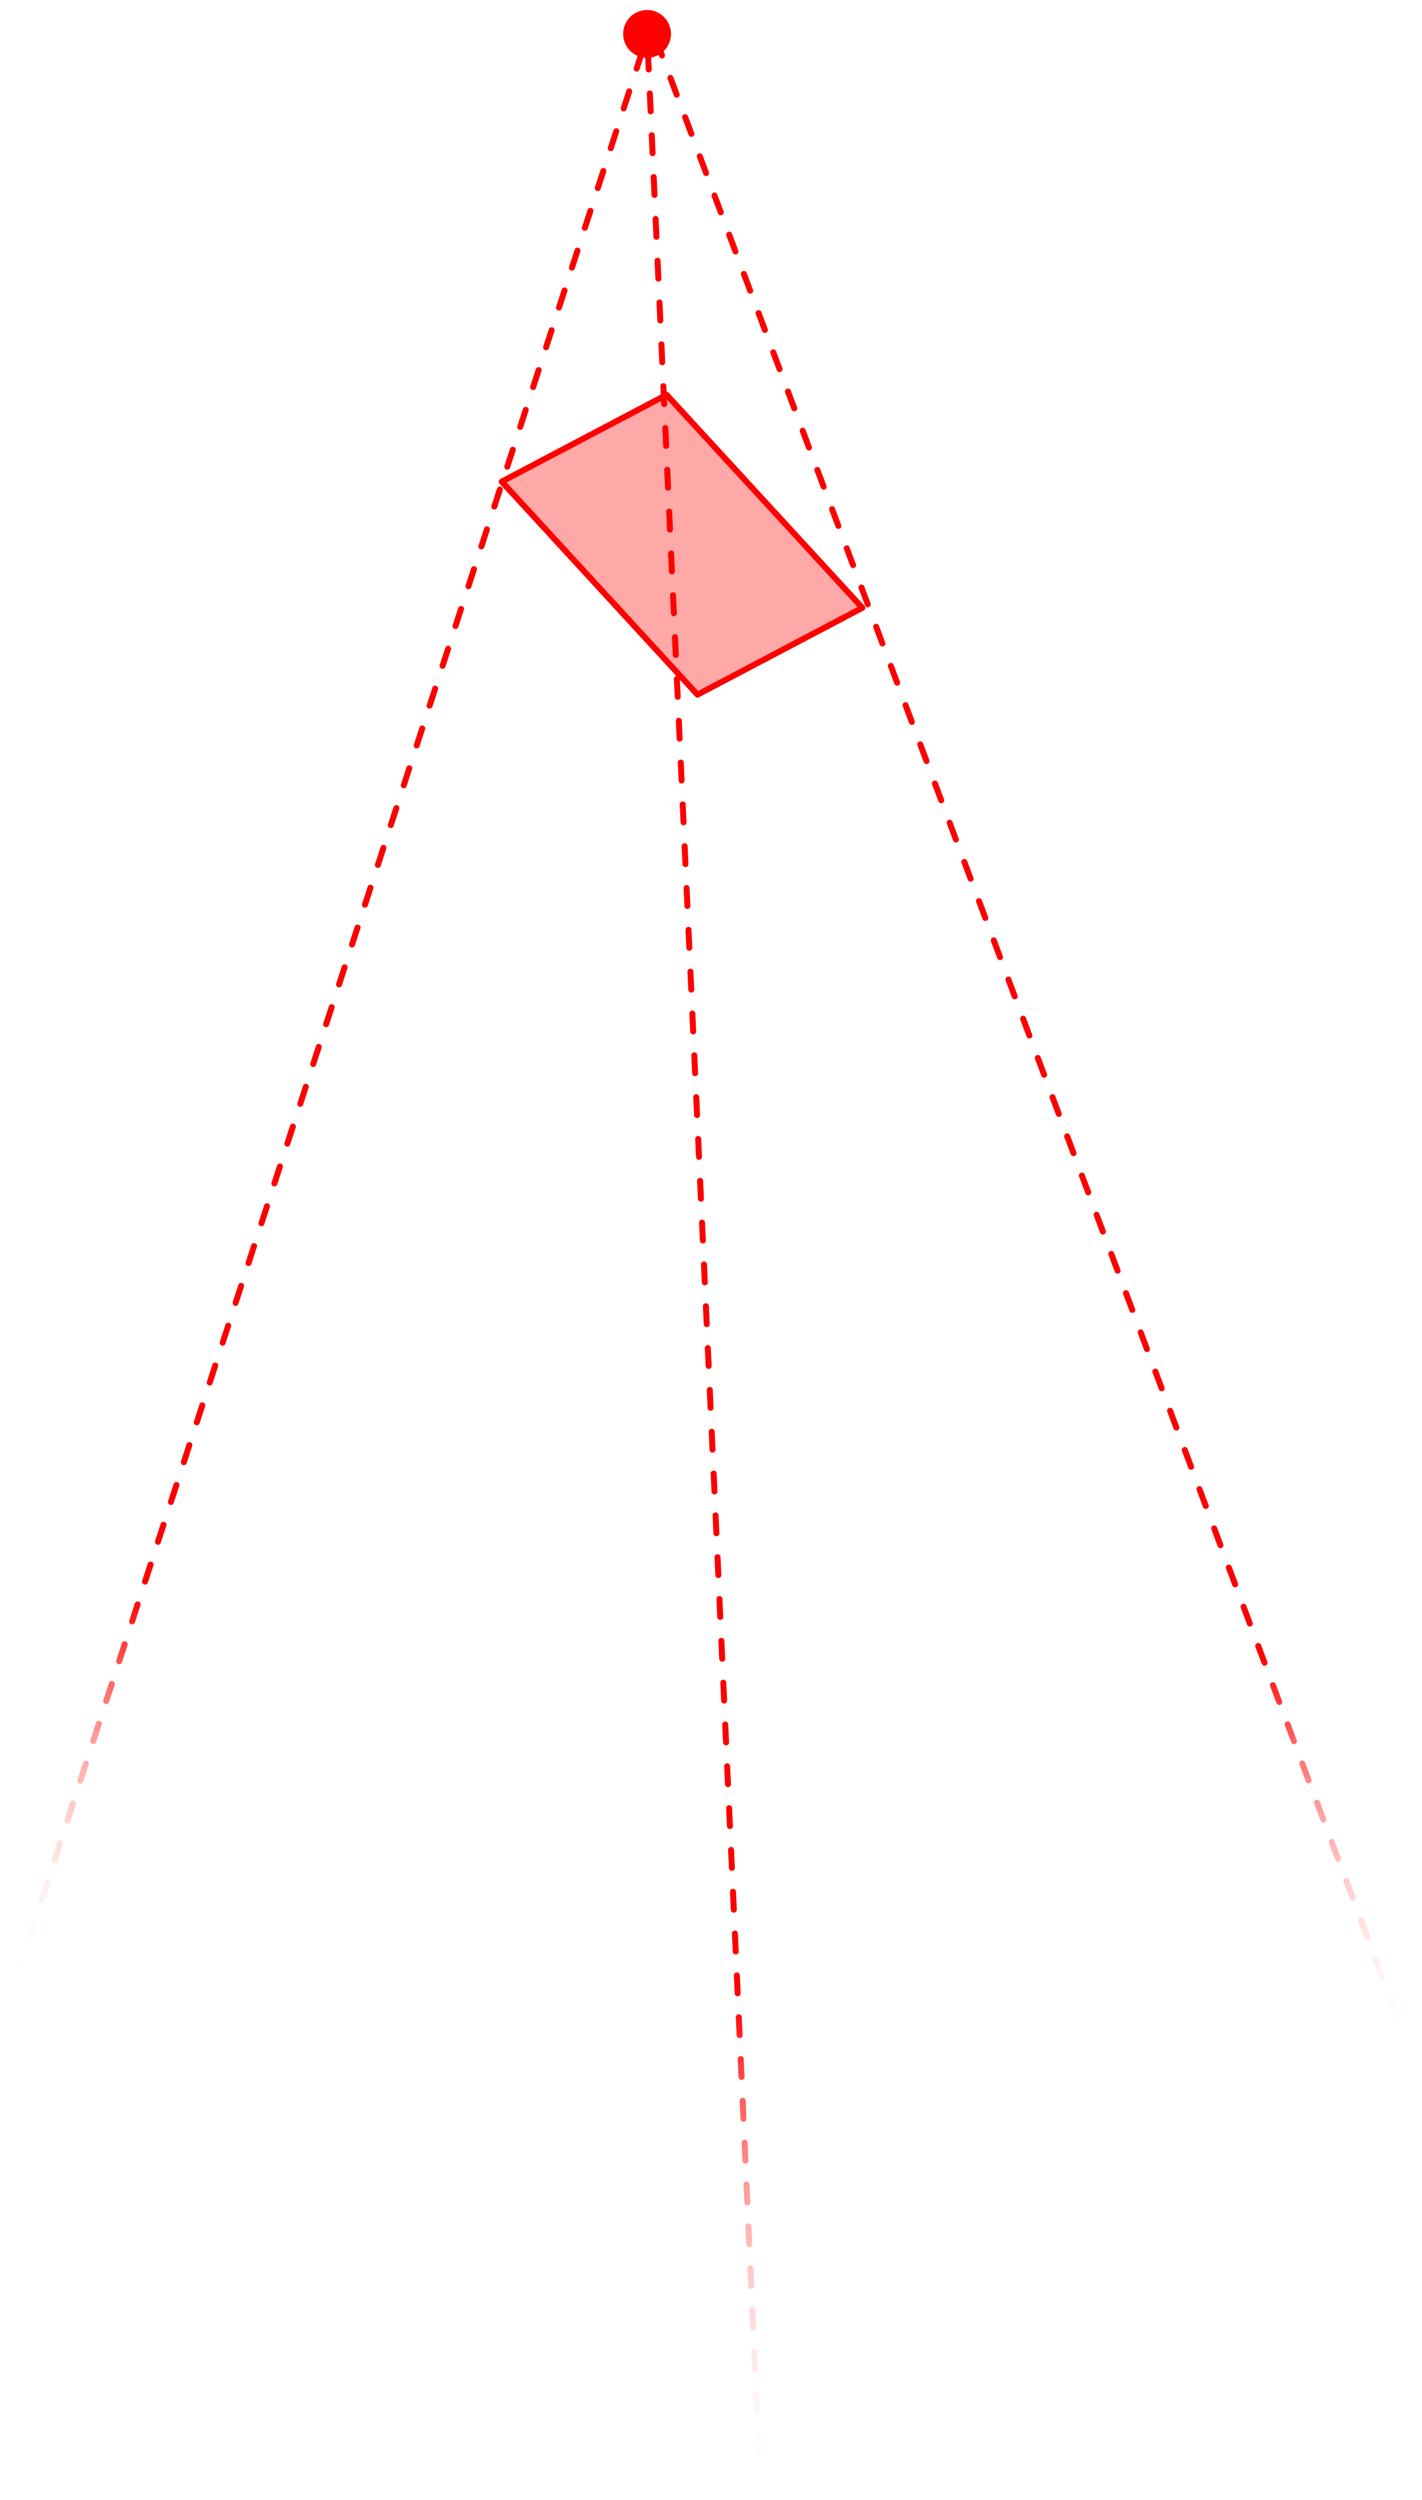 <?xml version="1.0" encoding="UTF-8"?> <svg xmlns="http://www.w3.org/2000/svg" xmlns:xlink="http://www.w3.org/1999/xlink" width="545" height="958" xml:space="preserve" overflow="hidden"> <defs> <clipPath id="clip0"> <rect x="1040" y="348" width="545" height="958"></rect> </clipPath> <linearGradient x1="120.992" y1="-1.146" x2="120.992" y2="745.727" gradientUnits="userSpaceOnUse" spreadMethod="reflect" id="fill1"> <stop offset="0" stop-color="#FFFAF2" stop-opacity="0"></stop> <stop offset="0.2" stop-color="#FF0000" stop-opacity="1"></stop> <stop offset="1" stop-color="#FF0000" stop-opacity="1"></stop> </linearGradient> <linearGradient x1="1305.8" y1="1305.2" x2="1305.8" y2="351.833" gradientUnits="userSpaceOnUse" spreadMethod="reflect" id="fill2"> <stop offset="0" stop-color="#FFFAF2" stop-opacity="0"></stop> <stop offset="0.2" stop-color="#FF0000" stop-opacity="1"></stop> <stop offset="1" stop-color="#FF0000" stop-opacity="1"></stop> </linearGradient> <linearGradient x1="1435.99" y1="1136.45" x2="1435.99" y2="360.854" gradientUnits="userSpaceOnUse" spreadMethod="reflect" id="fill3"> <stop offset="0" stop-color="#FFFAF2" stop-opacity="0"></stop> <stop offset="0.2" stop-color="#FF0000" stop-opacity="1"></stop> <stop offset="1" stop-color="#FF0000" stop-opacity="1"></stop> </linearGradient> </defs> <g clip-path="url(#clip0)" transform="translate(-1040 -348)"> <path d="M0 107.155 28.348 0 99.751 0 71.403 107.155Z" stroke="#FF0000" stroke-width="2.292" stroke-linecap="round" stroke-linejoin="round" stroke-miterlimit="10" stroke-opacity="1" fill="#FF0000" fill-rule="evenodd" fill-opacity="0.341" transform="matrix(0.885 -0.466 -0.466 -0.885 1282.23 627.374)"></path> <path d="M1.09-0.354 3.215 6.184C3.41 6.786 3.081 7.433 2.479 7.628 1.877 7.824 1.231 7.494 1.035 6.893L-1.09 0.354C-1.285-0.248-0.956-0.894-0.354-1.09 0.248-1.285 0.894-0.956 1.09-0.354ZM6.048 14.902 8.173 21.44C8.368 22.042 8.039 22.689 7.437 22.884 6.835 23.08 6.189 22.751 5.993 22.149L3.868 15.61C3.673 15.008 4.002 14.362 4.604 14.166 5.206 13.971 5.852 14.3 6.048 14.902ZM11.006 30.158 13.131 36.697C13.327 37.298 12.997 37.945 12.396 38.141 11.794 38.336 11.147 38.007 10.952 37.405L8.827 30.866C8.631 30.265 8.96 29.618 9.562 29.423 10.164 29.227 10.81 29.556 11.006 30.158ZM15.964 45.414 18.089 51.953C18.285 52.555 17.956 53.201 17.354 53.397 16.752 53.592 16.105 53.263 15.91 52.661L13.785 46.123C13.589 45.521 13.918 44.874 14.52 44.679 15.122 44.483 15.769 44.813 15.964 45.414ZM20.922 60.671 23.047 67.209C23.243 67.811 22.914 68.457 22.312 68.653 21.71 68.849 21.064 68.519 20.868 67.917L18.743 61.379C18.547 60.777 18.877 60.131 19.479 59.935 20.08 59.739 20.727 60.069 20.922 60.671ZM25.881 75.927 28.006 82.465C28.201 83.067 27.872 83.713 27.27 83.909 26.668 84.105 26.022 83.775 25.826 83.174L23.701 76.635C23.506 76.033 23.835 75.387 24.437 75.191 25.039 74.996 25.685 75.325 25.881 75.927ZM30.839 91.183 32.964 97.721C33.159 98.323 32.83 98.97 32.228 99.165 31.626 99.361 30.98 99.031 30.784 98.43L28.659 91.891C28.464 91.29 28.793 90.643 29.395 90.447 29.997 90.252 30.643 90.581 30.839 91.183ZM35.797 106.439 37.922 112.978C38.117 113.579 37.788 114.226 37.186 114.421 36.584 114.617 35.938 114.288 35.742 113.686L33.617 107.148C33.422 106.546 33.751 105.899 34.353 105.704 34.955 105.508 35.601 105.837 35.797 106.439ZM40.755 121.695 42.88 128.234C43.076 128.836 42.746 129.482 42.145 129.678 41.543 129.873 40.896 129.544 40.701 128.942L38.576 122.404C38.38 121.802 38.709 121.155 39.311 120.96 39.913 120.764 40.56 121.094 40.755 121.695ZM45.713 136.952 47.838 143.49C48.034 144.092 47.705 144.738 47.103 144.934 46.501 145.129 45.854 144.8 45.659 144.198L43.534 137.66C43.338 137.058 43.668 136.412 44.27 136.216 44.871 136.02 45.518 136.35 45.713 136.952ZM50.672 152.208 52.797 158.746C52.992 159.348 52.663 159.994 52.061 160.19 51.459 160.386 50.813 160.056 50.617 159.454L48.492 152.916C48.297 152.314 48.626 151.668 49.228 151.472 49.83 151.277 50.476 151.606 50.672 152.208ZM55.63 167.464 57.755 174.002C57.95 174.604 57.621 175.251 57.019 175.446 56.417 175.642 55.771 175.313 55.575 174.711L53.45 168.172C53.255 167.57 53.584 166.924 54.186 166.728 54.788 166.533 55.434 166.862 55.63 167.464ZM60.588 182.72 62.713 189.259C62.908 189.86 62.579 190.507 61.977 190.702 61.375 190.898 60.729 190.569 60.533 189.967L58.408 183.429C58.213 182.827 58.542 182.18 59.144 181.985 59.746 181.789 60.392 182.118 60.588 182.72ZM65.546 197.976 67.671 204.515C67.867 205.117 67.537 205.763 66.936 205.959 66.334 206.154 65.687 205.825 65.492 205.223L63.367 198.685C63.171 198.083 63.5 197.436 64.102 197.241 64.704 197.045 65.35 197.375 65.546 197.976ZM70.504 213.233 72.629 219.771C72.825 220.373 72.496 221.019 71.894 221.215 71.292 221.41 70.645 221.081 70.45 220.479L68.325 213.941C68.129 213.339 68.459 212.693 69.06 212.497 69.662 212.301 70.309 212.631 70.504 213.233ZM75.463 228.489 77.587 235.027C77.783 235.629 77.454 236.275 76.852 236.471 76.25 236.667 75.603 236.337 75.408 235.735L73.283 229.197C73.087 228.595 73.417 227.949 74.019 227.753 74.62 227.558 75.267 227.887 75.463 228.489ZM80.421 243.745 82.546 250.283C82.741 250.885 82.412 251.532 81.81 251.727 81.208 251.923 80.562 251.594 80.366 250.992L78.241 244.453C78.046 243.851 78.375 243.205 78.977 243.009 79.579 242.814 80.225 243.143 80.421 243.745ZM85.379 259.001 87.504 265.54C87.699 266.141 87.37 266.788 86.768 266.983 86.166 267.179 85.52 266.85 85.324 266.248L83.199 259.71C83.004 259.108 83.333 258.461 83.935 258.266 84.537 258.07 85.183 258.399 85.379 259.001ZM90.337 274.257 92.462 280.796C92.657 281.398 92.328 282.044 91.726 282.24 91.124 282.435 90.478 282.106 90.282 281.504L88.158 274.966C87.962 274.364 88.291 273.717 88.893 273.522 89.495 273.326 90.141 273.656 90.337 274.257ZM95.295 289.514 97.42 296.052C97.616 296.654 97.286 297.3 96.685 297.496 96.083 297.691 95.436 297.362 95.241 296.76L93.116 290.222C92.92 289.62 93.249 288.974 93.851 288.778 94.453 288.582 95.1 288.912 95.295 289.514ZM100.253 304.77 102.378 311.308C102.574 311.91 102.245 312.557 101.643 312.752 101.041 312.948 100.394 312.618 100.199 312.017L98.074 305.478C97.878 304.876 98.208 304.23 98.809 304.034 99.411 303.839 100.058 304.168 100.253 304.77ZM105.212 320.026 107.336 326.564C107.532 327.166 107.203 327.813 106.601 328.008 105.999 328.204 105.353 327.875 105.157 327.273L103.032 320.734C102.837 320.133 103.166 319.486 103.768 319.29 104.37 319.095 105.016 319.424 105.212 320.026ZM110.17 335.282 112.295 341.821C112.49 342.422 112.161 343.069 111.559 343.265 110.957 343.46 110.311 343.131 110.115 342.529L107.99 335.991C107.795 335.389 108.124 334.742 108.726 334.547 109.328 334.351 109.974 334.68 110.17 335.282ZM115.128 350.538 117.253 357.077C117.448 357.679 117.119 358.325 116.517 358.521 115.915 358.716 115.269 358.387 115.073 357.785L112.948 351.247C112.753 350.645 113.082 349.999 113.684 349.803 114.286 349.607 114.932 349.937 115.128 350.538ZM120.086 365.795 122.211 372.333C122.407 372.935 122.077 373.581 121.475 373.777 120.874 373.973 120.227 373.643 120.032 373.041L117.907 366.503C117.711 365.901 118.04 365.255 118.642 365.059 119.244 364.864 119.89 365.193 120.086 365.795ZM125.044 381.051 127.169 387.589C127.365 388.191 127.035 388.838 126.434 389.033 125.832 389.229 125.185 388.899 124.99 388.298L122.865 381.759C122.669 381.157 122.999 380.511 123.6 380.315 124.202 380.12 124.849 380.449 125.044 381.051ZM130.002 396.307 132.127 402.845C132.323 403.447 131.994 404.094 131.392 404.289 130.79 404.485 130.144 404.156 129.948 403.554L127.823 397.015C127.627 396.413 127.957 395.767 128.559 395.571 129.16 395.376 129.807 395.705 130.002 396.307ZM134.961 411.563 137.086 418.102C137.281 418.703 136.952 419.35 136.35 419.545 135.748 419.741 135.102 419.412 134.906 418.81L132.781 412.272C132.586 411.67 132.915 411.023 133.517 410.828 134.119 410.632 134.765 410.961 134.961 411.563ZM139.919 426.819 142.044 433.358C142.239 433.96 141.91 434.606 141.308 434.802 140.706 434.997 140.06 434.668 139.864 434.066L137.739 427.528C137.544 426.926 137.873 426.279 138.475 426.084 139.077 425.888 139.723 426.218 139.919 426.819ZM144.877 442.076 147.002 448.614C147.198 449.216 146.868 449.862 146.266 450.058 145.665 450.253 145.018 449.924 144.822 449.322L142.698 442.784C142.502 442.182 142.831 441.536 143.433 441.34 144.035 441.144 144.681 441.474 144.877 442.076ZM149.835 457.332 151.96 463.87C152.156 464.472 151.826 465.118 151.225 465.314 150.623 465.51 149.976 465.18 149.781 464.578L147.656 458.04C147.46 457.438 147.789 456.792 148.391 456.596 148.993 456.401 149.64 456.73 149.835 457.332ZM154.793 472.588 156.918 479.126C157.114 479.728 156.785 480.375 156.183 480.57 155.581 480.766 154.934 480.436 154.739 479.835L152.614 473.296C152.418 472.694 152.748 472.048 153.349 471.852 153.951 471.657 154.598 471.986 154.793 472.588ZM159.752 487.844 161.876 494.383C162.072 494.984 161.743 495.631 161.141 495.826 160.539 496.022 159.893 495.693 159.697 495.091L157.572 488.552C157.376 487.951 157.706 487.304 158.308 487.109 158.91 486.913 159.556 487.242 159.752 487.844ZM164.71 503.1 166.835 509.639C167.03 510.241 166.701 510.887 166.099 511.083 165.497 511.278 164.851 510.949 164.655 510.347L162.53 503.809C162.335 503.207 162.664 502.56 163.266 502.365 163.868 502.169 164.514 502.498 164.71 503.1ZM169.668 518.357 171.793 524.895C171.988 525.497 171.659 526.143 171.057 526.339 170.455 526.534 169.809 526.205 169.613 525.603L167.488 519.065C167.293 518.463 167.622 517.817 168.224 517.621 168.826 517.425 169.472 517.755 169.668 518.357ZM174.626 533.613 176.751 540.151C176.947 540.753 176.617 541.399 176.015 541.595 175.414 541.791 174.767 541.461 174.572 540.859L172.447 534.321C172.251 533.719 172.58 533.073 173.182 532.877 173.784 532.682 174.43 533.011 174.626 533.613ZM179.584 548.869 181.709 555.407C181.905 556.009 181.575 556.656 180.974 556.851 180.372 557.047 179.725 556.717 179.53 556.116L177.405 549.577C177.209 548.975 177.539 548.329 178.14 548.133 178.742 547.938 179.389 548.267 179.584 548.869ZM184.542 564.125 186.667 570.663C186.863 571.265 186.534 571.912 185.932 572.107 185.33 572.303 184.684 571.974 184.488 571.372L182.363 564.833C182.167 564.232 182.497 563.585 183.099 563.39 183.7 563.194 184.347 563.523 184.542 564.125ZM189.501 579.381 191.626 585.92C191.821 586.521 191.492 587.168 190.89 587.364 190.288 587.559 189.642 587.23 189.446 586.628L187.321 580.09C187.126 579.488 187.455 578.841 188.057 578.646 188.659 578.45 189.305 578.779 189.501 579.381ZM194.459 594.637 196.584 601.176C196.779 601.778 196.45 602.424 195.848 602.62 195.246 602.815 194.6 602.486 194.404 601.884L192.279 595.346C192.084 594.744 192.413 594.097 193.015 593.902 193.617 593.706 194.263 594.036 194.459 594.637ZM199.417 609.894 201.542 616.432C201.738 617.034 201.408 617.68 200.806 617.876 200.205 618.071 199.558 617.742 199.362 617.14L197.238 610.602C197.042 610 197.371 609.354 197.973 609.158 198.575 608.962 199.221 609.292 199.417 609.894ZM204.375 625.15 206.5 631.688C206.696 632.29 206.366 632.937 205.765 633.132 205.163 633.328 204.516 632.998 204.321 632.396L202.196 625.858C202 625.256 202.329 624.61 202.931 624.414 203.533 624.219 204.18 624.548 204.375 625.15ZM209.333 640.406 211.458 646.944C211.654 647.546 211.325 648.193 210.723 648.388 210.121 648.584 209.474 648.255 209.279 647.653L207.154 641.114C206.958 640.512 207.288 639.866 207.89 639.67 208.491 639.475 209.138 639.804 209.333 640.406ZM214.292 655.662 216.417 662.201C216.612 662.802 216.283 663.449 215.681 663.644 215.079 663.84 214.433 663.511 214.237 662.909L212.112 656.37C211.917 655.769 212.246 655.122 212.848 654.927 213.45 654.731 214.096 655.06 214.292 655.662ZM219.25 670.918 221.375 677.457C221.57 678.059 221.241 678.705 220.639 678.901 220.037 679.096 219.391 678.767 219.195 678.165L217.07 671.627C216.875 671.025 217.204 670.378 217.806 670.183 218.408 669.987 219.054 670.317 219.25 670.918ZM224.208 686.175 226.333 692.713C226.528 693.315 226.199 693.961 225.597 694.157 224.995 694.352 224.349 694.023 224.153 693.421L222.028 686.883C221.833 686.281 222.162 685.635 222.764 685.439 223.366 685.243 224.012 685.573 224.208 686.175ZM229.166 701.431 231.291 707.969C231.487 708.571 231.157 709.217 230.555 709.413 229.954 709.609 229.307 709.279 229.112 708.677L226.987 702.139C226.791 701.537 227.12 700.891 227.722 700.695 228.324 700.5 228.971 700.829 229.166 701.431ZM234.124 716.687 236.249 723.225C236.445 723.827 236.116 724.474 235.514 724.669 234.912 724.865 234.265 724.536 234.07 723.934L231.945 717.395C231.749 716.793 232.079 716.147 232.68 715.951 233.282 715.756 233.929 716.085 234.124 716.687ZM239.083 731.943 241.207 738.482C241.403 739.083 241.074 739.73 240.472 739.925 239.87 740.121 239.224 739.792 239.028 739.19L236.903 732.651C236.707 732.05 237.037 731.403 237.639 731.208 238.24 731.012 238.887 731.341 239.083 731.943Z" fill="url(#fill1)" fill-rule="nonzero" transform="matrix(1 0 0 -1 1046 1106.58)"></path> <path d="M1330.47 1304.11 1330.16 1297.24C1330.13 1296.61 1330.62 1296.07 1331.25 1296.04 1331.88 1296.01 1332.42 1296.5 1332.44 1297.13L1332.76 1304C1332.79 1304.63 1332.3 1305.17 1331.67 1305.2 1331.04 1305.23 1330.5 1304.74 1330.47 1304.11ZM1329.73 1288.08 1329.41 1281.21C1329.39 1280.58 1329.87 1280.05 1330.51 1280.02 1331.14 1279.99 1331.67 1280.48 1331.7 1281.11L1332.02 1287.98C1332.05 1288.61 1331.56 1289.14 1330.93 1289.17 1330.3 1289.2 1329.76 1288.71 1329.73 1288.08ZM1328.99 1272.06 1328.67 1265.19C1328.64 1264.56 1329.13 1264.02 1329.76 1263.99 1330.4 1263.96 1330.93 1264.45 1330.96 1265.08L1331.28 1271.95C1331.31 1272.58 1330.82 1273.12 1330.19 1273.15 1329.56 1273.18 1329.02 1272.69 1328.99 1272.06ZM1328.25 1256.03 1327.93 1249.17C1327.9 1248.53 1328.39 1248 1329.02 1247.97 1329.66 1247.94 1330.19 1248.43 1330.22 1249.06L1330.54 1255.93C1330.57 1256.56 1330.08 1257.1 1329.45 1257.12 1328.82 1257.15 1328.28 1256.67 1328.25 1256.03ZM1327.51 1240.01 1327.19 1233.14C1327.16 1232.51 1327.65 1231.97 1328.28 1231.94 1328.91 1231.91 1329.45 1232.4 1329.48 1233.04L1329.8 1239.9C1329.83 1240.54 1329.34 1241.07 1328.71 1241.1 1328.07 1241.13 1327.54 1240.64 1327.51 1240.01ZM1326.77 1223.98 1326.45 1217.12C1326.42 1216.48 1326.91 1215.95 1327.54 1215.92 1328.17 1215.89 1328.71 1216.38 1328.74 1217.01L1329.06 1223.88C1329.09 1224.51 1328.6 1225.05 1327.96 1225.08 1327.33 1225.11 1326.8 1224.62 1326.77 1223.98ZM1326.03 1207.96 1325.71 1201.09C1325.68 1200.46 1326.17 1199.92 1326.8 1199.89 1327.43 1199.87 1327.97 1200.35 1328 1200.99L1328.32 1207.85C1328.34 1208.49 1327.86 1209.02 1327.22 1209.05 1326.59 1209.08 1326.06 1208.59 1326.03 1207.96ZM1325.29 1191.94 1324.97 1185.07C1324.94 1184.44 1325.43 1183.9 1326.06 1183.87 1326.69 1183.84 1327.23 1184.33 1327.26 1184.96L1327.57 1191.83C1327.6 1192.46 1327.11 1193 1326.48 1193.03 1325.85 1193.06 1325.31 1192.57 1325.29 1191.94ZM1324.54 1175.91 1324.23 1169.04C1324.2 1168.41 1324.69 1167.87 1325.32 1167.85 1325.95 1167.82 1326.49 1168.3 1326.52 1168.94L1326.83 1175.8C1326.86 1176.44 1326.37 1176.97 1325.74 1177 1325.11 1177.03 1324.57 1176.54 1324.54 1175.91ZM1323.8 1159.89 1323.49 1153.02C1323.46 1152.39 1323.94 1151.85 1324.58 1151.82 1325.21 1151.79 1325.75 1152.28 1325.77 1152.91L1326.09 1159.78C1326.12 1160.41 1325.63 1160.95 1325 1160.98 1324.37 1161.01 1323.83 1160.52 1323.8 1159.89ZM1323.06 1143.86 1322.74 1136.99C1322.71 1136.36 1323.2 1135.83 1323.84 1135.8 1324.47 1135.77 1325 1136.26 1325.03 1136.89L1325.35 1143.76C1325.38 1144.39 1324.89 1144.92 1324.26 1144.95 1323.63 1144.98 1323.09 1144.49 1323.06 1143.86ZM1322.32 1127.84 1322 1120.97C1321.97 1120.34 1322.46 1119.8 1323.09 1119.77 1323.73 1119.74 1324.26 1120.23 1324.29 1120.86L1324.61 1127.73C1324.64 1128.36 1324.15 1128.9 1323.52 1128.93 1322.89 1128.96 1322.35 1128.47 1322.32 1127.84ZM1321.58 1111.81 1321.26 1104.94C1321.23 1104.31 1321.72 1103.78 1322.35 1103.75 1322.99 1103.72 1323.52 1104.21 1323.55 1104.84L1323.87 1111.71C1323.9 1112.34 1323.41 1112.87 1322.78 1112.9 1322.14 1112.93 1321.61 1112.44 1321.58 1111.81ZM1320.84 1095.79 1320.52 1088.92C1320.49 1088.29 1320.98 1087.75 1321.61 1087.72 1322.24 1087.69 1322.78 1088.18 1322.81 1088.81L1323.13 1095.68C1323.16 1096.31 1322.67 1096.85 1322.04 1096.88 1321.4 1096.91 1320.87 1096.42 1320.84 1095.79ZM1320.1 1079.76 1319.78 1072.9C1319.75 1072.26 1320.24 1071.73 1320.87 1071.7 1321.5 1071.67 1322.04 1072.16 1322.07 1072.79L1322.39 1079.66C1322.42 1080.29 1321.93 1080.83 1321.29 1080.86 1320.66 1080.88 1320.13 1080.4 1320.1 1079.76ZM1319.36 1063.74 1319.04 1056.87C1319.01 1056.24 1319.5 1055.7 1320.13 1055.67 1320.76 1055.64 1321.3 1056.13 1321.33 1056.77L1321.65 1063.63C1321.67 1064.27 1321.19 1064.8 1320.55 1064.83 1319.92 1064.86 1319.39 1064.37 1319.36 1063.74ZM1318.61 1047.71 1318.3 1040.85C1318.27 1040.21 1318.76 1039.68 1319.39 1039.65 1320.02 1039.62 1320.56 1040.11 1320.59 1040.74L1320.9 1047.61C1320.93 1048.24 1320.44 1048.78 1319.81 1048.81 1319.18 1048.84 1318.64 1048.35 1318.61 1047.71ZM1317.87 1031.69 1317.56 1024.82C1317.53 1024.19 1318.02 1023.65 1318.65 1023.62 1319.28 1023.6 1319.82 1024.08 1319.84 1024.72L1320.16 1031.58C1320.19 1032.22 1319.7 1032.75 1319.07 1032.78 1318.44 1032.81 1317.9 1032.32 1317.87 1031.69ZM1317.13 1015.67 1316.81 1008.8C1316.79 1008.17 1317.27 1007.63 1317.91 1007.6 1318.54 1007.57 1319.07 1008.06 1319.1 1008.69L1319.42 1015.56C1319.45 1016.19 1318.96 1016.73 1318.33 1016.76 1317.7 1016.79 1317.16 1016.3 1317.13 1015.67ZM1316.39 999.641 1316.07 992.773C1316.04 992.141 1316.53 991.605 1317.17 991.576 1317.8 991.546 1318.33 992.035 1318.36 992.667L1318.68 999.535C1318.71 1000.17 1318.22 1000.7 1317.59 1000.73 1316.96 1000.76 1316.42 1000.27 1316.39 999.641ZM1315.65 983.616 1315.33 976.749C1315.3 976.116 1315.79 975.58 1316.42 975.551 1317.06 975.522 1317.59 976.01 1317.62 976.643L1317.94 983.51C1317.97 984.142 1317.48 984.679 1316.85 984.708 1316.22 984.737 1315.68 984.248 1315.65 983.616ZM1314.91 967.592 1314.59 960.724C1314.56 960.092 1315.05 959.556 1315.68 959.526 1316.31 959.497 1316.85 959.986 1316.88 960.618L1317.2 967.486C1317.23 968.118 1316.74 968.654 1316.11 968.683 1315.47 968.713 1314.94 968.224 1314.91 967.592ZM1314.17 951.567 1313.85 944.699C1313.82 944.067 1314.31 943.531 1314.94 943.502 1315.57 943.473 1316.11 943.961 1316.14 944.594L1316.46 951.461C1316.49 952.093 1316 952.63 1315.37 952.659 1314.73 952.688 1314.2 952.199 1314.17 951.567ZM1313.43 935.543 1313.11 928.675C1313.08 928.043 1313.57 927.507 1314.2 927.477 1314.83 927.448 1315.37 927.937 1315.4 928.569L1315.72 935.437C1315.74 936.069 1315.26 936.605 1314.62 936.634 1313.99 936.664 1313.46 936.175 1313.43 935.543ZM1312.69 919.518 1312.37 912.65C1312.34 912.018 1312.83 911.482 1313.46 911.453 1314.09 911.424 1314.63 911.912 1314.66 912.544L1314.97 919.412C1315 920.044 1314.52 920.581 1313.88 920.61 1313.25 920.639 1312.71 920.15 1312.69 919.518ZM1311.94 903.494 1311.63 896.626C1311.6 895.994 1312.09 895.458 1312.72 895.428 1313.35 895.399 1313.89 895.888 1313.92 896.52L1314.23 903.388C1314.26 904.02 1313.77 904.556 1313.14 904.585 1312.51 904.614 1311.97 904.126 1311.94 903.494ZM1311.2 887.469 1310.89 880.601C1310.86 879.969 1311.34 879.433 1311.98 879.404 1312.61 879.375 1313.15 879.863 1313.17 880.495L1313.49 887.363C1313.52 887.995 1313.03 888.531 1312.4 888.561 1311.77 888.59 1311.23 888.101 1311.2 887.469ZM1310.46 871.445 1310.14 864.577C1310.11 863.945 1310.6 863.409 1311.24 863.379 1311.87 863.35 1312.4 863.839 1312.43 864.471L1312.75 871.339C1312.78 871.971 1312.29 872.507 1311.66 872.536 1311.03 872.565 1310.49 872.077 1310.46 871.445ZM1309.72 855.42 1309.4 848.552C1309.37 847.92 1309.86 847.384 1310.49 847.355 1311.13 847.326 1311.66 847.814 1311.69 848.446L1312.01 855.314C1312.04 855.946 1311.55 856.482 1310.92 856.512 1310.29 856.541 1309.75 856.052 1309.72 855.42ZM1308.98 839.395 1308.66 832.528C1308.63 831.896 1309.12 831.359 1309.75 831.33 1310.39 831.301 1310.92 831.79 1310.95 832.422L1311.27 839.29C1311.3 839.922 1310.81 840.458 1310.18 840.487 1309.54 840.516 1309.01 840.028 1308.98 839.395ZM1308.24 823.371 1307.92 816.503C1307.89 815.871 1308.38 815.335 1309.01 815.306 1309.64 815.276 1310.18 815.765 1310.21 816.397L1310.53 823.265C1310.56 823.897 1310.07 824.433 1309.44 824.463 1308.8 824.492 1308.27 824.003 1308.24 823.371ZM1307.5 807.346 1307.18 800.479C1307.15 799.847 1307.64 799.31 1308.27 799.281 1308.9 799.252 1309.44 799.741 1309.47 800.373L1309.79 807.24C1309.82 807.873 1309.33 808.409 1308.69 808.438 1308.06 808.467 1307.53 807.979 1307.5 807.346ZM1306.76 791.322 1306.44 784.454C1306.41 783.822 1306.9 783.286 1307.53 783.257 1308.16 783.227 1308.7 783.716 1308.73 784.348L1309.05 791.216C1309.07 791.848 1308.59 792.384 1307.95 792.414 1307.32 792.443 1306.79 791.954 1306.76 791.322ZM1306.01 775.297 1305.7 768.43C1305.67 767.797 1306.16 767.261 1306.79 767.232 1307.42 767.203 1307.96 767.692 1307.99 768.324L1308.3 775.191C1308.33 775.824 1307.84 776.36 1307.21 776.389 1306.58 776.418 1306.04 775.93 1306.01 775.297ZM1305.27 759.273 1304.96 752.405C1304.93 751.773 1305.42 751.237 1306.05 751.208 1306.68 751.178 1307.22 751.667 1307.25 752.299L1307.56 759.167C1307.59 759.799 1307.1 760.335 1306.47 760.365 1305.84 760.394 1305.3 759.905 1305.27 759.273ZM1304.53 743.248 1304.21 736.381C1304.19 735.748 1304.67 735.212 1305.31 735.183 1305.94 735.154 1306.47 735.643 1306.5 736.275L1306.82 743.142C1306.85 743.775 1306.36 744.311 1305.73 744.34 1305.1 744.369 1304.56 743.88 1304.53 743.248ZM1303.79 727.224 1303.47 720.356C1303.44 719.724 1303.93 719.188 1304.57 719.159 1305.2 719.129 1305.73 719.618 1305.76 720.25L1306.08 727.118C1306.11 727.75 1305.62 728.286 1304.99 728.315 1304.36 728.345 1303.82 727.856 1303.79 727.224ZM1303.05 711.199 1302.73 704.332C1302.7 703.699 1303.19 703.163 1303.82 703.134 1304.46 703.105 1304.99 703.594 1305.02 704.226L1305.34 711.093C1305.37 711.726 1304.88 712.262 1304.25 712.291 1303.62 712.32 1303.08 711.831 1303.05 711.199ZM1302.31 695.175 1301.99 688.307C1301.96 687.675 1302.45 687.139 1303.08 687.109 1303.72 687.08 1304.25 687.569 1304.28 688.201L1304.6 695.069C1304.63 695.701 1304.14 696.237 1303.51 696.266 1302.87 696.296 1302.34 695.807 1302.31 695.175ZM1301.57 679.15 1301.25 672.283C1301.22 671.65 1301.71 671.114 1302.34 671.085 1302.97 671.056 1303.51 671.544 1303.54 672.177L1303.86 679.044C1303.89 679.676 1303.4 680.213 1302.77 680.242 1302.13 680.271 1301.6 679.782 1301.57 679.15ZM1300.83 663.126 1300.51 656.258C1300.48 655.626 1300.97 655.09 1301.6 655.06 1302.23 655.031 1302.77 655.52 1302.8 656.152L1303.12 663.02C1303.15 663.652 1302.66 664.188 1302.02 664.217 1301.39 664.247 1300.86 663.758 1300.83 663.126ZM1300.09 647.101 1299.77 640.234C1299.74 639.601 1300.23 639.065 1300.86 639.036 1301.49 639.007 1302.03 639.495 1302.06 640.128L1302.37 646.995C1302.4 647.627 1301.92 648.164 1301.28 648.193 1300.65 648.222 1300.11 647.733 1300.09 647.101ZM1299.34 631.077 1299.03 624.209C1299 623.577 1299.49 623.041 1300.12 623.011 1300.75 622.982 1301.29 623.471 1301.32 624.103L1301.63 630.971C1301.66 631.603 1301.17 632.139 1300.54 632.168 1299.91 632.198 1299.37 631.709 1299.34 631.077ZM1298.6 615.052 1298.29 608.184C1298.26 607.552 1298.75 607.016 1299.38 606.987 1300.01 606.958 1300.55 607.446 1300.57 608.079L1300.89 614.946C1300.92 615.578 1300.43 616.115 1299.8 616.144 1299.17 616.173 1298.63 615.684 1298.6 615.052ZM1297.86 599.028 1297.54 592.16C1297.52 591.528 1298 590.992 1298.64 590.962 1299.27 590.933 1299.8 591.422 1299.83 592.054L1300.15 598.922C1300.18 599.554 1299.69 600.09 1299.06 600.119 1298.43 600.148 1297.89 599.66 1297.86 599.028ZM1297.12 583.003 1296.8 576.135C1296.77 575.503 1297.26 574.967 1297.89 574.938 1298.53 574.909 1299.06 575.397 1299.09 576.029L1299.41 582.897C1299.44 583.529 1298.95 584.065 1298.32 584.095 1297.69 584.124 1297.15 583.635 1297.12 583.003ZM1296.38 566.979 1296.06 560.111C1296.03 559.479 1296.52 558.943 1297.15 558.913 1297.79 558.884 1298.32 559.373 1298.35 560.005L1298.67 566.873C1298.7 567.505 1298.21 568.041 1297.58 568.07 1296.95 568.099 1296.41 567.611 1296.38 566.979ZM1295.64 550.954 1295.32 544.086C1295.29 543.454 1295.78 542.918 1296.41 542.889 1297.04 542.86 1297.58 543.348 1297.61 543.98L1297.93 550.848C1297.96 551.48 1297.47 552.016 1296.84 552.046 1296.2 552.075 1295.67 551.586 1295.64 550.954ZM1294.9 534.929 1294.58 528.062C1294.55 527.43 1295.04 526.893 1295.67 526.864 1296.3 526.835 1296.84 527.324 1296.87 527.956L1297.19 534.823C1297.22 535.456 1296.73 535.992 1296.09 536.021 1295.46 536.05 1294.93 535.562 1294.9 534.929ZM1294.16 518.905 1293.84 512.037C1293.81 511.405 1294.3 510.869 1294.93 510.84 1295.56 510.81 1296.1 511.299 1296.13 511.931L1296.45 518.799C1296.47 519.431 1295.99 519.967 1295.35 519.996 1294.72 520.026 1294.19 519.537 1294.16 518.905ZM1293.42 502.88 1293.1 496.012C1293.07 495.38 1293.56 494.844 1294.19 494.815 1294.82 494.786 1295.36 495.274 1295.39 495.907L1295.7 502.774C1295.73 503.406 1295.24 503.943 1294.61 503.972 1293.98 504.001 1293.44 503.512 1293.42 502.88ZM1292.67 486.856 1292.36 479.988C1292.33 479.356 1292.82 478.82 1293.45 478.79 1294.08 478.761 1294.62 479.25 1294.65 479.882L1294.96 486.75C1294.99 487.382 1294.5 487.918 1293.87 487.947 1293.24 487.976 1292.7 487.488 1292.67 486.856ZM1291.93 470.831 1291.62 463.963C1291.59 463.331 1292.07 462.795 1292.71 462.766 1293.34 462.737 1293.88 463.225 1293.9 463.857L1294.22 470.725C1294.25 471.357 1293.76 471.893 1293.13 471.923 1292.5 471.952 1291.96 471.463 1291.93 470.831ZM1291.19 454.806 1290.87 447.939C1290.84 447.307 1291.33 446.771 1291.97 446.741 1292.6 446.712 1293.13 447.201 1293.16 447.833L1293.48 454.701C1293.51 455.333 1293.02 455.869 1292.39 455.898 1291.76 455.927 1291.22 455.439 1291.19 454.806ZM1290.45 438.782 1290.13 431.914C1290.1 431.282 1290.59 430.746 1291.22 430.717 1291.86 430.688 1292.39 431.176 1292.42 431.808L1292.74 438.676C1292.77 439.308 1292.28 439.844 1291.65 439.874 1291.02 439.903 1290.48 439.414 1290.45 438.782ZM1289.71 422.757 1289.39 415.89C1289.36 415.258 1289.85 414.721 1290.48 414.692 1291.12 414.663 1291.65 415.152 1291.68 415.784L1292 422.652C1292.03 423.284 1291.54 423.82 1290.91 423.849 1290.27 423.878 1289.74 423.39 1289.71 422.757ZM1288.97 406.733 1288.65 399.865C1288.62 399.233 1289.11 398.697 1289.74 398.668 1290.37 398.638 1290.91 399.127 1290.94 399.759L1291.26 406.627C1291.29 407.259 1290.8 407.795 1290.17 407.825 1289.53 407.854 1289 407.365 1288.97 406.733ZM1288.23 390.708 1287.91 383.841C1287.88 383.209 1288.37 382.672 1289 382.643 1289.63 382.614 1290.17 383.103 1290.2 383.735L1290.52 390.602C1290.55 391.235 1290.06 391.771 1289.42 391.8 1288.79 391.829 1288.26 391.341 1288.23 390.708ZM1287.49 374.684 1287.17 367.816C1287.14 367.184 1287.63 366.648 1288.26 366.619 1288.89 366.589 1289.43 367.078 1289.46 367.71L1289.78 374.578C1289.8 375.21 1289.32 375.746 1288.68 375.775 1288.05 375.805 1287.52 375.316 1287.49 374.684ZM1278.84 361.423C1278.61 356.366 1282.52 352.077 1287.58 351.843 1292.63 351.609 1296.92 355.519 1297.16 360.576 1297.39 365.634 1293.48 369.923 1288.42 370.157 1283.37 370.391 1279.08 366.481 1278.84 361.423Z" fill="url(#fill2)" fill-rule="nonzero"></path> <path d="M1579.9 1135.71 1577.49 1129.27C1577.27 1128.68 1577.57 1128.02 1578.16 1127.79 1578.75 1127.57 1579.41 1127.87 1579.63 1128.46L1582.05 1134.9C1582.27 1135.49 1581.97 1136.16 1581.38 1136.38 1580.79 1136.6 1580.12 1136.3 1579.9 1135.71ZM1574.27 1120.69 1571.86 1114.25C1571.63 1113.66 1571.93 1113 1572.53 1112.77 1573.12 1112.55 1573.78 1112.85 1574 1113.44L1576.42 1119.88C1576.64 1120.47 1576.34 1121.13 1575.75 1121.36 1575.15 1121.58 1574.49 1121.28 1574.27 1120.69ZM1568.64 1105.67 1566.22 1099.23C1566 1098.64 1566.3 1097.98 1566.89 1097.75 1567.49 1097.53 1568.15 1097.83 1568.37 1098.42L1570.78 1104.86C1571.01 1105.45 1570.71 1106.11 1570.11 1106.34 1569.52 1106.56 1568.86 1106.26 1568.64 1105.67ZM1563.01 1090.65 1560.59 1084.21C1560.37 1083.62 1560.67 1082.96 1561.26 1082.73 1561.85 1082.51 1562.52 1082.81 1562.74 1083.4L1565.15 1089.84C1565.37 1090.43 1565.07 1091.09 1564.48 1091.32 1563.89 1091.54 1563.23 1091.24 1563.01 1090.65ZM1557.37 1075.63 1554.96 1069.19C1554.74 1068.6 1555.04 1067.93 1555.63 1067.71 1556.22 1067.49 1556.88 1067.79 1557.11 1068.38L1559.52 1074.82C1559.74 1075.41 1559.44 1076.07 1558.85 1076.3 1558.26 1076.52 1557.6 1076.22 1557.37 1075.63ZM1551.74 1060.6 1549.33 1054.17C1549.1 1053.57 1549.41 1052.91 1550 1052.69 1550.59 1052.47 1551.25 1052.77 1551.47 1053.36L1553.89 1059.8C1554.11 1060.39 1553.81 1061.05 1553.22 1061.28 1552.62 1061.5 1551.96 1061.2 1551.74 1060.6ZM1546.11 1045.58 1543.69 1039.15C1543.47 1038.55 1543.77 1037.89 1544.37 1037.67 1544.96 1037.45 1545.62 1037.75 1545.84 1038.34L1548.25 1044.78C1548.48 1045.37 1548.18 1046.03 1547.58 1046.26 1546.99 1046.48 1546.33 1046.18 1546.11 1045.58ZM1540.48 1030.56 1538.06 1024.13C1537.84 1023.53 1538.14 1022.87 1538.73 1022.65 1539.33 1022.43 1539.99 1022.73 1540.21 1023.32L1542.62 1029.76C1542.84 1030.35 1542.54 1031.01 1541.95 1031.23 1541.36 1031.46 1540.7 1031.16 1540.48 1030.56ZM1534.84 1015.54 1532.43 1009.11C1532.21 1008.51 1532.51 1007.85 1533.1 1007.63 1533.69 1007.41 1534.35 1007.71 1534.58 1008.3L1536.99 1014.74C1537.21 1015.33 1536.91 1015.99 1536.32 1016.21 1535.73 1016.44 1535.07 1016.14 1534.84 1015.54ZM1529.21 1000.52 1526.8 994.086C1526.58 993.493 1526.88 992.833 1527.47 992.611 1528.06 992.389 1528.72 992.689 1528.94 993.281L1531.36 999.719C1531.58 1000.31 1531.28 1000.97 1530.69 1001.19 1530.09 1001.42 1529.43 1001.12 1529.21 1000.52ZM1523.58 985.503 1521.17 979.066C1520.94 978.473 1521.24 977.813 1521.84 977.59 1522.43 977.368 1523.09 977.669 1523.31 978.261L1525.72 984.698C1525.95 985.291 1525.65 985.951 1525.05 986.174 1524.46 986.396 1523.8 986.096 1523.58 985.503ZM1517.95 970.483 1515.53 964.045C1515.31 963.453 1515.61 962.792 1516.2 962.57 1516.8 962.348 1517.46 962.648 1517.68 963.241L1520.09 969.678C1520.31 970.271 1520.01 970.931 1519.42 971.153 1518.83 971.375 1518.17 971.075 1517.95 970.483ZM1512.31 955.462 1509.9 949.025C1509.68 948.432 1509.98 947.772 1510.57 947.55 1511.16 947.328 1511.82 947.628 1512.05 948.22L1514.46 954.658C1514.68 955.25 1514.38 955.911 1513.79 956.133 1513.2 956.355 1512.54 956.055 1512.31 955.462ZM1506.68 940.442 1504.27 934.005C1504.05 933.412 1504.35 932.752 1504.94 932.529 1505.53 932.307 1506.19 932.607 1506.41 933.2L1508.83 939.637C1509.05 940.23 1508.75 940.89 1508.16 941.112 1507.56 941.335 1506.9 941.034 1506.68 940.442ZM1501.05 925.421 1498.64 918.984C1498.41 918.392 1498.71 917.731 1499.31 917.509 1499.9 917.287 1500.56 917.587 1500.78 918.18L1503.2 924.617C1503.42 925.209 1503.12 925.87 1502.52 926.092 1501.93 926.314 1501.27 926.014 1501.05 925.421ZM1495.42 910.401 1493 903.964C1492.78 903.371 1493.08 902.711 1493.67 902.489 1494.27 902.266 1494.93 902.567 1495.15 903.159L1497.56 909.596C1497.79 910.189 1497.48 910.849 1496.89 911.072 1496.3 911.294 1495.64 910.994 1495.42 910.401ZM1489.78 895.381 1487.37 888.943C1487.15 888.351 1487.45 887.69 1488.04 887.468 1488.63 887.246 1489.29 887.546 1489.52 888.139L1491.93 894.576C1492.15 895.169 1491.85 895.829 1491.26 896.051 1490.67 896.273 1490.01 895.973 1489.78 895.381ZM1484.15 880.36 1481.74 873.923C1481.52 873.331 1481.82 872.67 1482.41 872.448 1483 872.226 1483.66 872.526 1483.88 873.118L1486.3 879.556C1486.52 880.148 1486.22 880.809 1485.63 881.031 1485.04 881.253 1484.37 880.953 1484.15 880.36ZM1478.52 865.34 1476.11 858.903C1475.88 858.31 1476.18 857.65 1476.78 857.427 1477.37 857.205 1478.03 857.506 1478.25 858.098L1480.67 864.535C1480.89 865.128 1480.59 865.788 1480 866.011 1479.4 866.233 1478.74 865.933 1478.52 865.34ZM1472.89 850.32 1470.47 843.882C1470.25 843.29 1470.55 842.629 1471.14 842.407 1471.74 842.185 1472.4 842.485 1472.62 843.078L1475.03 849.515C1475.26 850.108 1474.96 850.768 1474.36 850.99 1473.77 851.212 1473.11 850.912 1472.89 850.32ZM1467.26 835.299 1464.84 828.862C1464.62 828.269 1464.92 827.609 1465.51 827.387 1466.1 827.165 1466.77 827.465 1466.99 828.057L1469.4 834.495C1469.62 835.087 1469.32 835.748 1468.73 835.97 1468.14 836.192 1467.48 835.892 1467.26 835.299ZM1461.62 820.279 1459.21 813.842C1458.99 813.249 1459.29 812.589 1459.88 812.366 1460.47 812.144 1461.13 812.444 1461.35 813.037L1463.77 819.474C1463.99 820.067 1463.69 820.727 1463.1 820.95 1462.51 821.172 1461.85 820.871 1461.62 820.279ZM1455.99 805.259 1453.58 798.821C1453.35 798.229 1453.65 797.568 1454.25 797.346 1454.84 797.124 1455.5 797.424 1455.72 798.017L1458.14 804.454C1458.36 805.047 1458.06 805.707 1457.47 805.929 1456.87 806.151 1456.21 805.851 1455.99 805.259ZM1450.36 790.238 1447.94 783.801C1447.72 783.208 1448.02 782.548 1448.61 782.326 1449.21 782.104 1449.87 782.404 1450.09 782.996L1452.5 789.434C1452.73 790.026 1452.43 790.687 1451.83 790.909 1451.24 791.131 1450.58 790.831 1450.36 790.238ZM1444.73 775.218 1442.31 768.781C1442.09 768.188 1442.39 767.528 1442.98 767.305 1443.58 767.083 1444.24 767.383 1444.46 767.976L1446.87 774.413C1447.09 775.006 1446.79 775.666 1446.2 775.888 1445.61 776.111 1444.95 775.81 1444.73 775.218ZM1439.09 760.197 1436.68 753.76C1436.46 753.168 1436.76 752.507 1437.35 752.285 1437.94 752.063 1438.6 752.363 1438.83 752.956L1441.24 759.393C1441.46 759.985 1441.16 760.646 1440.57 760.868 1439.98 761.09 1439.32 760.79 1439.09 760.197ZM1433.46 745.177 1431.05 738.74C1430.83 738.147 1431.13 737.487 1431.72 737.265 1432.31 737.042 1432.97 737.343 1433.19 737.935L1435.61 744.372C1435.83 744.965 1435.53 745.626 1434.94 745.848 1434.34 746.07 1433.68 745.77 1433.46 745.177ZM1427.83 730.157 1425.41 723.719C1425.19 723.127 1425.49 722.466 1426.09 722.244 1426.68 722.022 1427.34 722.322 1427.56 722.915L1429.97 729.352C1430.2 729.945 1429.9 730.605 1429.3 730.827 1428.71 731.05 1428.05 730.749 1427.83 730.157ZM1422.2 715.136 1419.78 708.699C1419.56 708.107 1419.86 707.446 1420.45 707.224 1421.05 707.002 1421.71 707.302 1421.93 707.895L1424.34 714.332C1424.56 714.924 1424.26 715.585 1423.67 715.807 1423.08 716.029 1422.42 715.729 1422.2 715.136ZM1416.56 700.116 1414.15 693.679C1413.93 693.086 1414.23 692.426 1414.82 692.204 1415.41 691.981 1416.07 692.282 1416.3 692.874L1418.71 699.311C1418.93 699.904 1418.63 700.565 1418.04 700.787 1417.45 701.009 1416.79 700.709 1416.56 700.116ZM1410.93 685.096 1408.52 678.658C1408.3 678.066 1408.6 677.405 1409.19 677.183 1409.78 676.961 1410.44 677.261 1410.66 677.854L1413.08 684.291C1413.3 684.884 1413 685.544 1412.41 685.766 1411.81 685.989 1411.15 685.688 1410.93 685.096ZM1405.3 670.075 1402.89 663.638C1402.66 663.046 1402.96 662.385 1403.56 662.163 1404.15 661.941 1404.81 662.241 1405.03 662.834L1407.44 669.271C1407.67 669.863 1407.37 670.524 1406.77 670.746 1406.18 670.968 1405.52 670.668 1405.3 670.075ZM1399.67 655.055 1397.25 648.618C1397.03 648.025 1397.33 647.365 1397.92 647.143 1398.52 646.92 1399.18 647.221 1399.4 647.813L1401.81 654.25C1402.03 654.843 1401.73 655.503 1401.14 655.726 1400.55 655.948 1399.89 655.648 1399.67 655.055ZM1394.03 640.035 1391.62 633.597C1391.4 633.005 1391.7 632.344 1392.29 632.122 1392.88 631.9 1393.54 632.2 1393.77 632.793L1396.18 639.23C1396.4 639.823 1396.1 640.483 1395.51 640.705 1394.92 640.927 1394.26 640.627 1394.03 640.035ZM1388.4 625.014 1385.99 618.577C1385.77 617.984 1386.07 617.324 1386.66 617.102 1387.25 616.88 1387.91 617.18 1388.13 617.772L1390.55 624.21C1390.77 624.802 1390.47 625.463 1389.88 625.685 1389.28 625.907 1388.62 625.607 1388.4 625.014ZM1382.77 609.994 1380.36 603.557C1380.13 602.964 1380.43 602.304 1381.03 602.081 1381.62 601.859 1382.28 602.16 1382.5 602.752L1384.92 609.189C1385.14 609.782 1384.84 610.442 1384.24 610.665 1383.65 610.887 1382.99 610.587 1382.77 609.994ZM1377.14 594.974 1374.72 588.536C1374.5 587.944 1374.8 587.283 1375.39 587.061 1375.99 586.839 1376.65 587.139 1376.87 587.732L1379.28 594.169C1379.51 594.762 1379.21 595.422 1378.61 595.644 1378.02 595.866 1377.36 595.566 1377.14 594.974ZM1371.51 579.953 1369.09 573.516C1368.87 572.923 1369.17 572.263 1369.76 572.041 1370.35 571.819 1371.01 572.119 1371.24 572.711L1373.65 579.149C1373.87 579.741 1373.57 580.402 1372.98 580.624 1372.39 580.846 1371.73 580.546 1371.51 579.953ZM1365.87 564.933 1363.46 558.496C1363.24 557.903 1363.54 557.243 1364.13 557.02 1364.72 556.798 1365.38 557.098 1365.6 557.691L1368.02 564.128C1368.24 564.721 1367.94 565.381 1367.35 565.603 1366.76 565.826 1366.09 565.525 1365.87 564.933ZM1360.24 549.913 1357.83 543.475C1357.6 542.883 1357.9 542.222 1358.5 542 1359.09 541.778 1359.75 542.078 1359.97 542.671L1362.39 549.108C1362.61 549.7 1362.31 550.361 1361.72 550.583 1361.12 550.805 1360.46 550.505 1360.24 549.913ZM1354.61 534.892 1352.19 528.455C1351.97 527.862 1352.27 527.202 1352.86 526.98 1353.46 526.757 1354.12 527.058 1354.34 527.65L1356.75 534.088C1356.98 534.68 1356.68 535.341 1356.08 535.563 1355.49 535.785 1354.83 535.485 1354.61 534.892ZM1348.98 519.872 1346.56 513.434C1346.34 512.842 1346.64 512.181 1347.23 511.959 1347.82 511.737 1348.49 512.037 1348.71 512.63L1351.12 519.067C1351.34 519.66 1351.04 520.32 1350.45 520.542 1349.86 520.764 1349.2 520.464 1348.98 519.872ZM1343.34 504.851 1340.93 498.414C1340.71 497.821 1341.01 497.161 1341.6 496.939 1342.19 496.717 1342.85 497.017 1343.07 497.609L1345.49 504.047C1345.71 504.639 1345.41 505.3 1344.82 505.522 1344.23 505.744 1343.57 505.444 1343.34 504.851ZM1337.71 489.831 1335.3 483.394C1335.07 482.801 1335.37 482.141 1335.97 481.918 1336.56 481.696 1337.22 481.996 1337.44 482.589L1339.86 489.026C1340.08 489.619 1339.78 490.279 1339.19 490.502 1338.59 490.724 1337.93 490.423 1337.71 489.831ZM1332.08 474.811 1329.66 468.373C1329.44 467.781 1329.74 467.12 1330.33 466.898 1330.93 466.676 1331.59 466.976 1331.81 467.569L1334.22 474.006C1334.45 474.599 1334.15 475.259 1333.55 475.481 1332.96 475.703 1332.3 475.403 1332.08 474.811ZM1326.45 459.79 1324.03 453.353C1323.81 452.76 1324.11 452.1 1324.7 451.878 1325.3 451.656 1325.96 451.956 1326.18 452.548L1328.59 458.986C1328.81 459.578 1328.51 460.239 1327.92 460.461 1327.33 460.683 1326.67 460.383 1326.45 459.79ZM1320.81 444.77 1318.4 438.333C1318.18 437.74 1318.48 437.079 1319.07 436.857 1319.66 436.635 1320.32 436.935 1320.55 437.528L1322.96 443.965C1323.18 444.558 1322.88 445.218 1322.29 445.44 1321.7 445.663 1321.04 445.362 1320.81 444.77ZM1315.18 429.749 1312.77 423.312C1312.55 422.72 1312.85 422.059 1313.44 421.837 1314.03 421.615 1314.69 421.915 1314.91 422.508L1317.33 428.945C1317.55 429.537 1317.25 430.198 1316.66 430.42 1316.06 430.642 1315.4 430.342 1315.18 429.749ZM1309.55 414.729 1307.13 408.292C1306.91 407.699 1307.21 407.039 1307.81 406.817 1308.4 406.594 1309.06 406.895 1309.28 407.487L1311.69 413.924C1311.92 414.517 1311.62 415.177 1311.02 415.4 1310.43 415.622 1309.77 415.322 1309.55 414.729ZM1303.92 399.709 1301.5 393.271C1301.28 392.679 1301.58 392.018 1302.17 391.796 1302.77 391.574 1303.43 391.874 1303.65 392.467L1306.06 398.904C1306.28 399.497 1305.98 400.157 1305.39 400.379 1304.8 400.601 1304.14 400.301 1303.92 399.709ZM1298.28 384.688 1295.87 378.251C1295.65 377.658 1295.95 376.998 1296.54 376.776 1297.13 376.554 1297.79 376.854 1298.02 377.446L1300.43 383.884C1300.65 384.476 1300.35 385.137 1299.76 385.359 1299.17 385.581 1298.51 385.281 1298.28 384.688ZM1292.65 369.668 1290.24 363.231C1290.02 362.638 1290.32 361.978 1290.91 361.755 1291.5 361.533 1292.16 361.833 1292.38 362.426L1294.8 368.863C1295.02 369.456 1294.72 370.116 1294.13 370.338 1293.53 370.561 1292.87 370.26 1292.65 369.668Z" fill="url(#fill3)" fill-rule="nonzero"></path> </g> </svg> 
